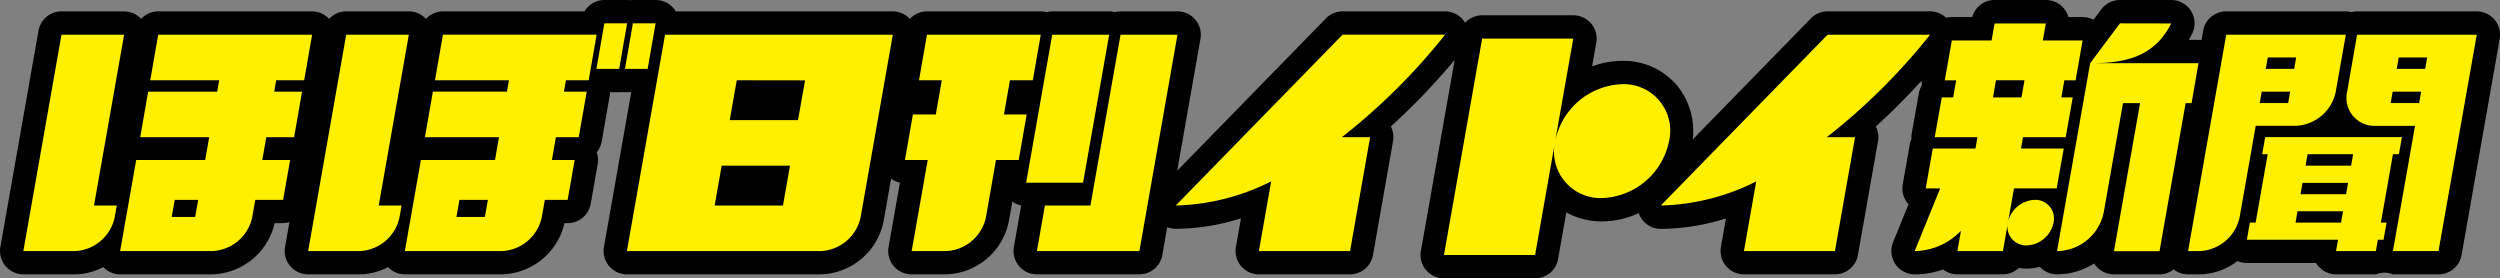 <svg xmlns="http://www.w3.org/2000/svg" width="125.753" height="14" viewBox="0 0 125.753 14"><rect x="0" y="0" width="125.753" height="14" fill="#808080" stroke="none"/><defs><style>.cls-1{fill:#fff000;}</style></defs><title>hobo_logo</title><g id="レイヤー_2" data-name="レイヤー 2"><g id="レイヤー_1-2" data-name="レイヤー 1"><g id="ほぼ日ロゴ"><path d="M1.174,13.8H3.752a3.1,3.1,0,0,0,1.441-.366,1.174,1.174,0,0,0,.85.366H10.66a3.319,3.319,0,0,0,3.156-2.577h.414a1.173,1.173,0,0,0,.33-.052l-.221,1.251A1.175,1.175,0,0,0,15.5,13.8h2.578a3.1,3.1,0,0,0,1.441-.366,1.174,1.174,0,0,0,.85.366h4.869a3.319,3.319,0,0,0,3.156-2.577h.162a1.174,1.174,0,0,0,1.156-.97l.354-2a1.169,1.169,0,0,0-.051-.6,1.17,1.17,0,0,0,.253-.547l.4-2.291a1.047,1.047,0,0,0,.016-.176h.462a1.1,1.1,0,0,0,.13-.012,1.173,1.173,0,0,0,.157.012h.319l-1.373,7.787A1.174,1.174,0,0,0,31.534,13.8h9.737a3.317,3.317,0,0,0,3.178-2.689l.374-2.124a1.183,1.183,0,0,0,.444.2l-.57,3.231A1.174,1.174,0,0,0,45.854,13.8h1.718a3.317,3.317,0,0,0,3.178-2.689l.172-.976a1.177,1.177,0,0,0,.444.2L51,12.426A1.172,1.172,0,0,0,52.155,13.8h5.154a1.175,1.175,0,0,0,1.157-.97l.247-1.406a1.187,1.187,0,0,0,.432.085,11.054,11.054,0,0,0,3.277-.527l-.254,1.44A1.174,1.174,0,0,0,63.324,13.8h4.582a1.174,1.174,0,0,0,1.156-.97l1.01-5.728a1.17,1.17,0,0,0-.111-.739A33.648,33.648,0,0,0,73.173,3.01l-1.7,9.612A1.174,1.174,0,0,0,72.634,14h4.583a1.174,1.174,0,0,0,1.156-.97l.414-2.346a3.683,3.683,0,0,0,1.8.452,4.374,4.374,0,0,0,1.846-.42c.009.027.016.053.027.079a1.173,1.173,0,0,0,1.081.718,11.054,11.054,0,0,0,3.277-.527l-.254,1.44A1.174,1.174,0,0,0,87.719,13.8H92.3a1.174,1.174,0,0,0,1.156-.97l1.01-5.728a1.17,1.17,0,0,0-.111-.739c.786-.712,1.556-1.485,2.3-2.3a1.275,1.275,0,0,0,.024.214,1.177,1.177,0,0,0-.158.415L96.164,6.7a1.155,1.155,0,0,0-.014.293,1.2,1.2,0,0,0-.087.28L95.71,9.276a1.176,1.176,0,0,0,.257.959l.035.04-.779,1.912A1.174,1.174,0,0,0,96.311,13.8a4.24,4.24,0,0,0,1.426-.248,1.175,1.175,0,0,0,.722.248h2.291a1.171,1.171,0,0,0,.8-.324,2.207,2.207,0,0,0,.392.037,2.368,2.368,0,0,0,.661-.095,1.172,1.172,0,0,0,.864.382,3.513,3.513,0,0,0,1.871-.548,1.244,1.244,0,0,0,.094.129,1.176,1.176,0,0,0,.9.419h2.291a1.173,1.173,0,0,0,.714-.246,1.173,1.173,0,0,0,.718.246h.573a3.183,3.183,0,0,0,1.92-.672,1.171,1.171,0,0,0,.469.1H116.5a1.221,1.221,0,0,0,.109.153,1.176,1.176,0,0,0,.9.419h2.005a1.137,1.137,0,0,1,.858,0h2.292a1.174,1.174,0,0,0,1.156-.97l1.919-10.883A1.174,1.174,0,0,0,124.579.573h-6.014a1.191,1.191,0,0,0-.282.038,1.179,1.179,0,0,0-.291-.038h-6.015a1.174,1.174,0,0,0-1.156.97l-.083.473a1.084,1.084,0,0,0-.151-.011h-.49c.057-.1.113-.2.166-.3A1.174,1.174,0,0,0,109.214,0h-2.578a1.175,1.175,0,0,0-.94.471l-.39.521a1.178,1.178,0,0,0-.54-.133h-.723A1.176,1.176,0,0,0,102.913,0h-2.578a1.173,1.173,0,0,0-1.13.857H98.179a1.175,1.175,0,0,0-.286.04,1.174,1.174,0,0,0-.808-.326H91.929a1.172,1.172,0,0,0-.84.354L85.147,7.014A3.616,3.616,0,0,0,84.359,4.3,3.532,3.532,0,0,0,81.6,3.061a4.35,4.35,0,0,0-1.515.279l.211-1.193A1.174,1.174,0,0,0,79.136.769H74.553a1.169,1.169,0,0,0-.858.378,1.17,1.17,0,0,0-1-.574H67.534a1.172,1.172,0,0,0-.84.354l-7.48,7.661,1.171-6.637A1.174,1.174,0,0,0,59.228.573H56.364a1.174,1.174,0,0,0-.28.038,1.187,1.187,0,0,0-.292-.038H52.928a1.19,1.19,0,0,0-.281.038,1.187,1.187,0,0,0-.292-.038H46.627a1.169,1.169,0,0,0-.858.378,1.17,1.17,0,0,0-.86-.378H33.988A1.154,1.154,0,0,0,33.88.419a1.172,1.172,0,0,0-.9-.419H31.836a1.139,1.139,0,0,0-.131.012A1.145,1.145,0,0,0,31.549,0H30.4A1.175,1.175,0,0,0,29.4.573H22.284a1.17,1.17,0,0,0-.859.378,1.169,1.169,0,0,0-.86-.378H17.414a1.167,1.167,0,0,0-.858.378A1.173,1.173,0,0,0,15.7.573H7.962A1.169,1.169,0,0,0,7.1.951,1.173,1.173,0,0,0,6.243.573H3.093a1.174,1.174,0,0,0-1.156.97L.018,12.426A1.175,1.175,0,0,0,1.174,13.8Z"/><path class="cls-1" d="M67.5,6.9h1.419l-1.01,5.728H63.324l.618-3.505a11.234,11.234,0,0,1-4.8,1.214l8.389-8.592H72.69A31.181,31.181,0,0,1,67.5,6.9ZM97.085,1.747H91.929L83.54,10.339a11.234,11.234,0,0,0,4.8-1.214l-.618,3.505H92.3L93.311,6.9H91.892A31.181,31.181,0,0,0,97.085,1.747ZM77.217,12.826,79.136,1.943H74.553L72.634,12.826Zm3.369-2.864A3.565,3.565,0,0,0,83.955,7.1,2.338,2.338,0,0,0,81.6,4.234,3.566,3.566,0,0,0,78.227,7.1,2.337,2.337,0,0,0,80.586,9.962ZM51.951,4.038l.4-2.291H46.627l-.4,2.291h1.146l-.3,1.719H45.92l-.4,2.291h1.146l-.808,4.582h1.718a2.147,2.147,0,0,0,2.022-1.719l.5-2.863h1.145l.4-2.291H50.5l.3-1.719Zm2.528,5.155,1.313-7.446H52.928L51.615,9.193Zm1.885-7.446-1.515,8.592h-2.29l-.4,2.291h5.154L59.228,1.747ZM13.894,4.038l-.1.573h1.4l-.4,2.291h-1.4l-.2,1.146h1.4l-.353,2.005h-1.4l-.151.858A2.147,2.147,0,0,1,10.66,12.63H6.043l.808-4.582h3.471l.2-1.146H7.053l.4-2.291h3.472l.1-.573H7.558l.4-2.291H15.7l-.4,2.291ZM9.969,10.053H8.789l-.152.858h1.18ZM31.145,3.465l.4-2.291H30.4L30,3.465Zm1.432,0,.4-2.291H31.836l-.4,2.291Zm-4.11.573-.1.573h1.145l-.4,2.291H27.962l-.2,1.146h1.145l-.354,2.005H27.406l-.151.858a2.147,2.147,0,0,1-2.022,1.719H20.364l.808-4.582H24.9L25.1,6.9H21.375l.4-2.291H25.5l.1-.573H21.88l.4-2.291h7.732l-.4,2.291Zm-3.925,6.015H23.11l-.152.858H24.39Zm89.4-3.155h6.877l-.151.859h-.3l-.607,3.441h.287l-.152.86h-.286l-.1.572h-2.005l.1-.572H113.02l.152-.86h.289l.607-3.441h-.278Zm4.17,2.3h-2.292l-.1.572h2.291Zm-.354,2,.1-.572h-2.291l-.1.572Zm.607-3.441h-2.291l-.1.577h2.291Zm-4.9-1.428-.807,4.582a2.147,2.147,0,0,1-2.022,1.719h-.573l1.919-10.883h6.015l-.505,2.864a2.146,2.146,0,0,1-2.022,1.718Zm1.634-1.145.1-.573h-1.432l-.1.573Zm-1.028-2.292-.1.573H115.4l.1-.573Zm10.513-1.145L122.66,12.63h-2.292l1.111-6.3h-2a1.405,1.405,0,0,1-1.415-1.718l.5-2.864Zm-3.925,1.145-.1.573h1.431l.1-.573Zm1.027,2.292.1-.573h-1.431l-.1.573ZM19.049,10.339l1.516-8.592H17.414L15.5,12.63h2.578a2.138,2.138,0,0,0,2.021-1.718l.1-.573Zm-14.321,0L6.243,1.747H3.093L1.174,12.63H3.752a2.138,2.138,0,0,0,2.021-1.718l.1-.573Zm99.112-6.3-.151.859h.572L103.908,6.9H101.76l-.1.573h2.148l-.354,2.005h-2.148l-.555,3.15H98.459l.18-1.021a3.264,3.264,0,0,1-2.328,1.021l1.282-3.15h-.727l.353-2.005h2.149l.1-.573H97.32l.354-2h.573l.151-.859h-.573l.354-2.005h2l.151-.857h2.578l-.151.857h2l-.353,2.005Zm-2.005,0H100.4l-.151.859h1.432Zm.111,8.305a1.427,1.427,0,0,0,1.348-1.145.935.935,0,0,0-.944-1.146A1.427,1.427,0,0,0,101,11.2.935.935,0,0,0,101.946,12.343Zm4.69-11.169-1.5,2.005c1.719,0,3.215-.288,4.077-2Zm3.951,2.005h-5.45l-1.666,9.451a2.429,2.429,0,0,0,2.358-2l.96-5.442h.859l-1.313,7.446h2.291l1.313-7.446h.3ZM44.909,1.747l-1.616,9.164a2.148,2.148,0,0,1-2.022,1.719H31.534L33.453,1.747Zm-7.85,2.291-.354,2.005h3.436l.354-2Zm-1.111,6.3h3.436l.353-2.005H36.3Z"/></g></g></g></svg>